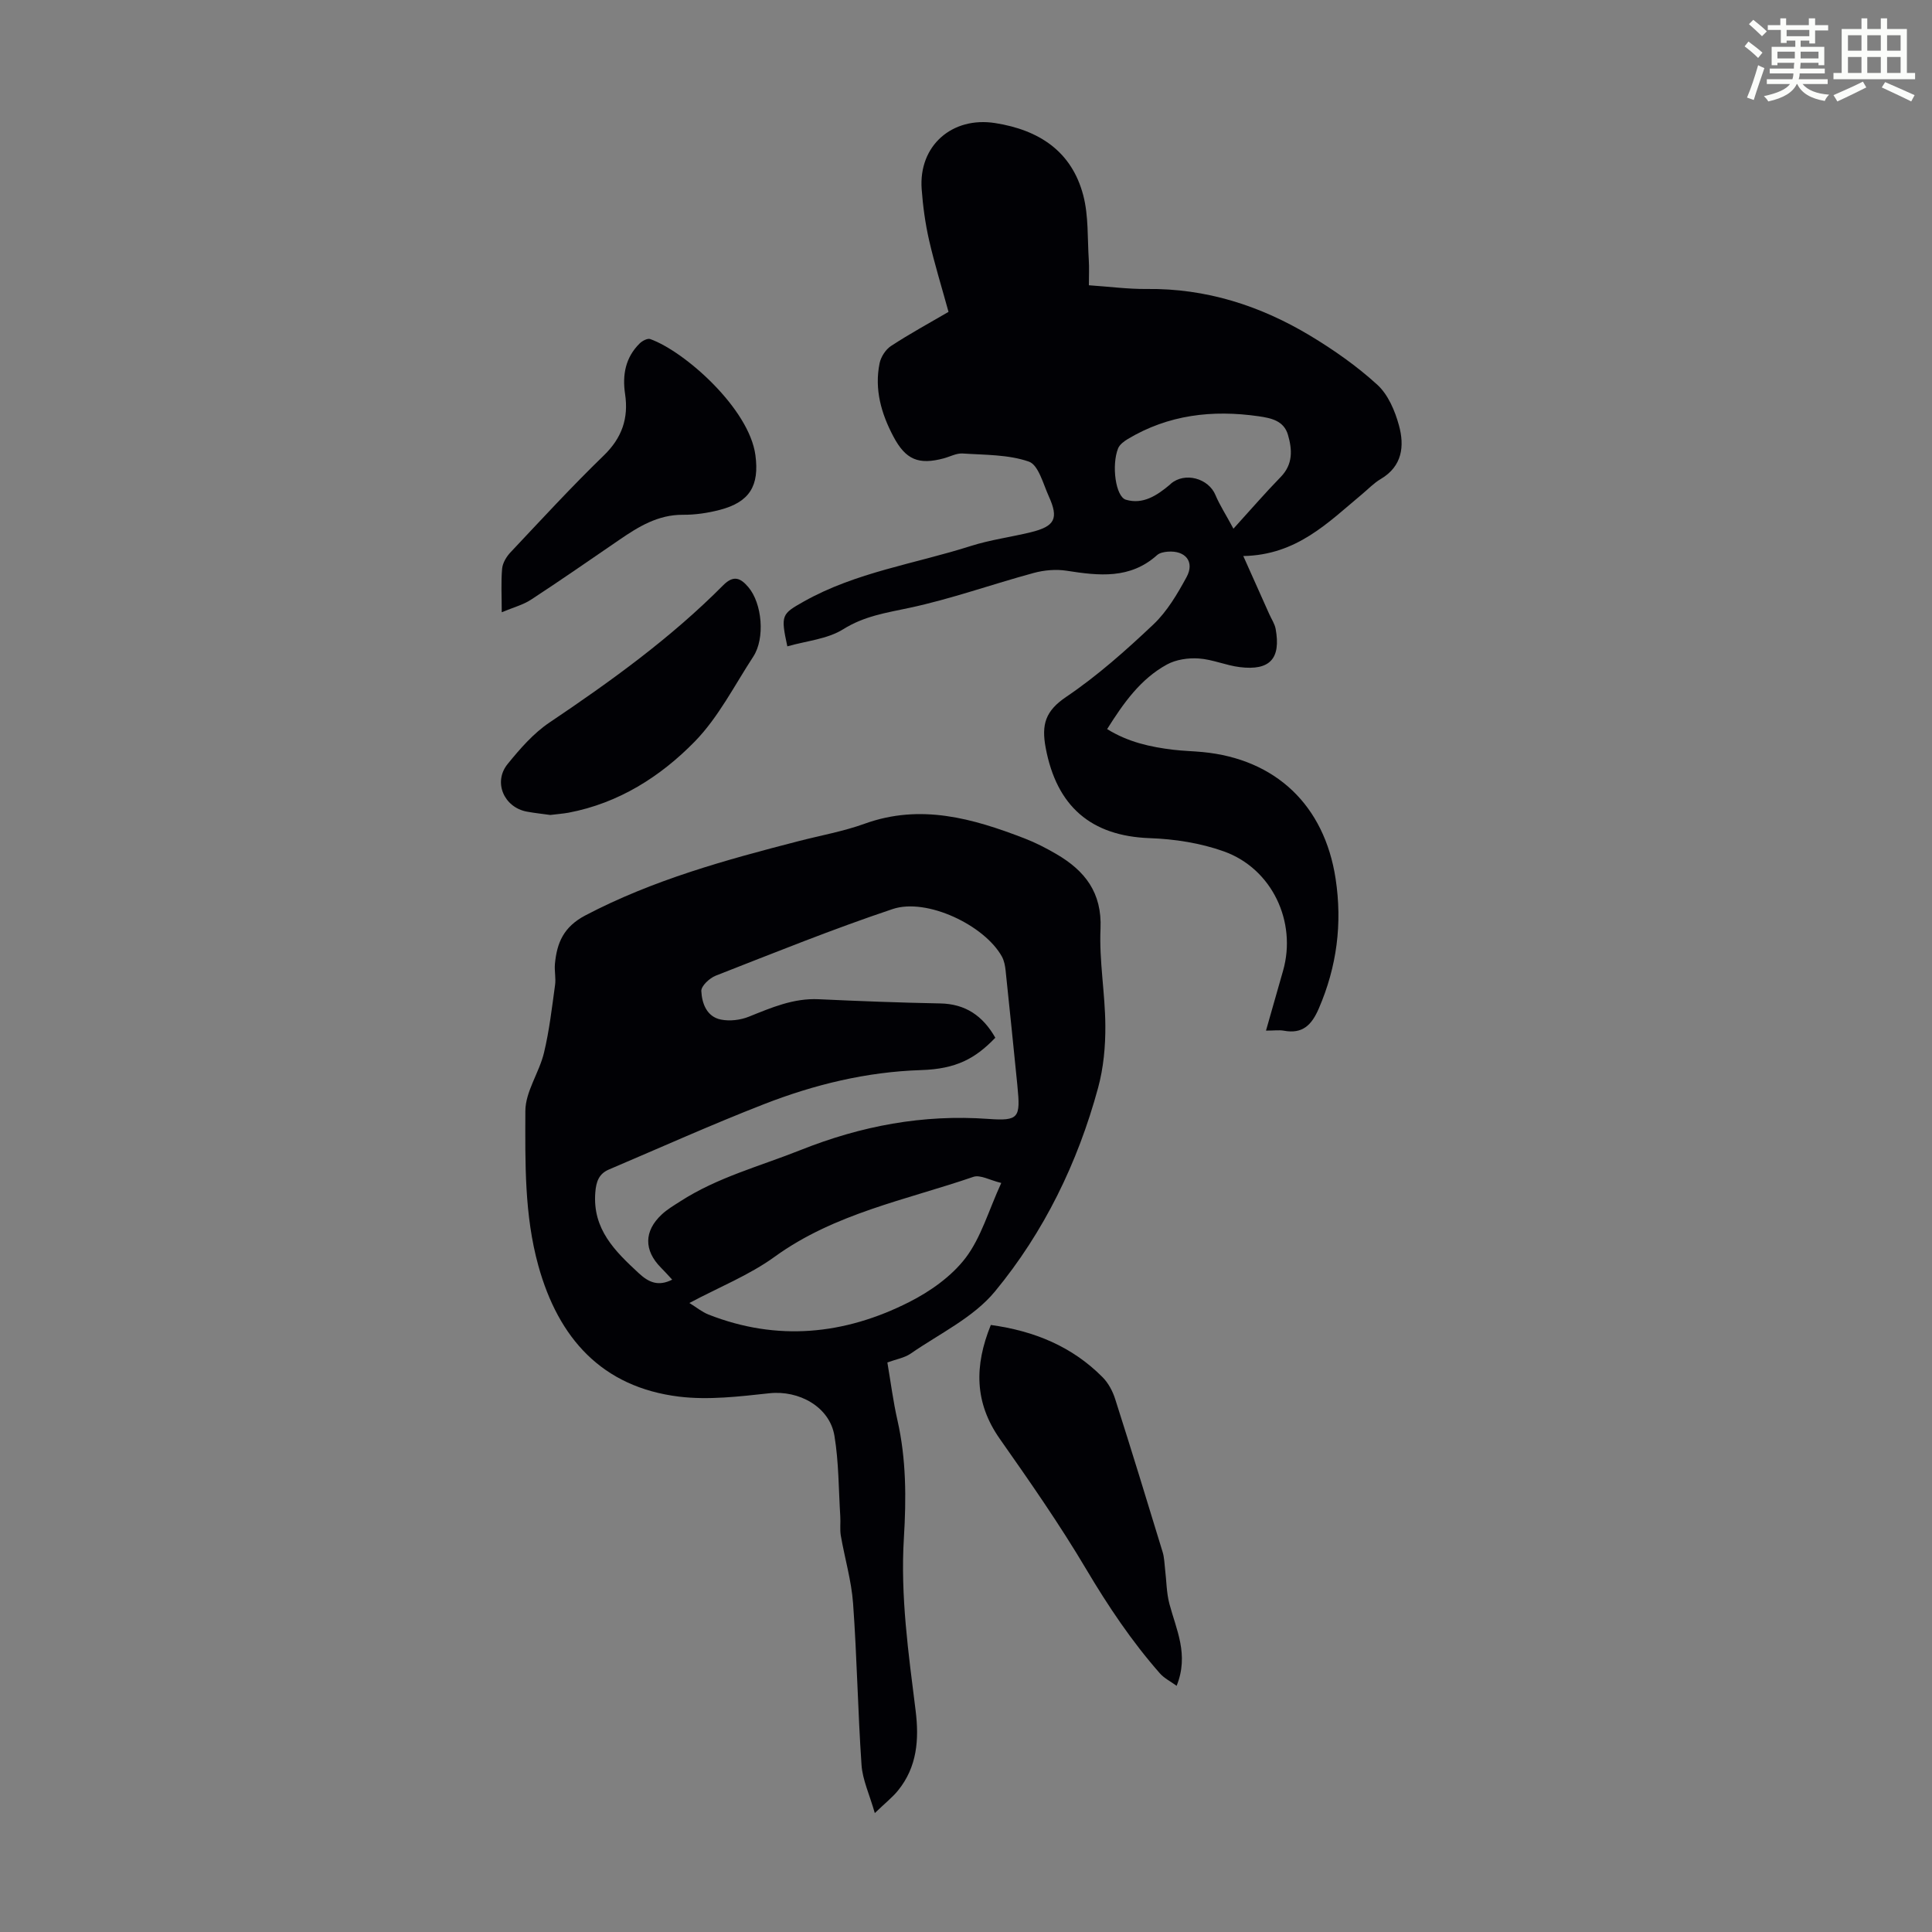 <svg enable-background="new 0 0 400 400" viewBox="0 0 400 400" xmlns="http://www.w3.org/2000/svg"><rect x="0" y="0" width="400" height="400" fill="#808080" stroke="none"/><path d="m361.2 9.6.8-1c.9.7 1.9 1.4 2.9 2.3l-.9 1.1c-1-1-2-1.8-2.8-2.4zm.5 10.6c.9-2.1 1.6-4.3 2.3-6.7.4.2.8.4 1.3.6-.7 2.1-1.5 4.3-2.2 6.6zm.4-15.2.9-.9c1 .8 2 1.6 2.8 2.4l-1 1c-.9-.9-1.8-1.7-2.7-2.5zm12.5-1.2h1.2v1.4h2.7v1.1h-2.7v2.7h-1.2v-.6h-1.8v1.3h4.9v3.8h-1.2v-.5h-3.7c0 .4-.1.9-.1 1.2h5.1v1h-5.2c0 .5-.1.9-.2 1.2h6v1h-5.2c1.1 1.3 2.9 2 5.5 2.2-.4.4-.7.8-.9 1.3-2.9-.5-4.8-1.6-5.7-3.5h-.1c-.8 1.7-2.7 2.9-5.9 3.6-.2-.4-.6-.8-.9-1.1 2.8-.6 4.6-1.4 5.4-2.5h-4.8v-1h5.3c.1-.3.2-.7.2-1.2h-4.9v-1h5c0-.4 0-.8.1-1.2h-3.5v.5h-1.2v-3.8h4.9v-1.3h-1.8v.5h-1.2v-2.7h-2.7v-1h2.6v-1.4h1.2v1.4h4.7v-1.4zm-6.6 8.3h3.6c0-.4 0-.9 0-1.4h-3.6zm1.9-4.6h4.7v-1.3h-4.7zm6.6 3.2h-3.7v1.4h3.7z" fill="#fbfcfa"/><path d="m385.3 3.8h1.3v2.2h2.8v-2.2h1.3v2.2h4.1v9.1h1.7v1.3h-16.9v-1.3h1.7v-9.1h4.1v-2.2zm.4 13.1.7 1.2c-1.8.9-3.8 1.9-6 2.9-.2-.4-.5-.8-.8-1.3 2.3-1 4.3-1.9 6.1-2.8zm-3.1-6.4h2.8v-3.2h-2.8zm0 4.6h2.8v-3.3h-2.8zm4-4.6h2.8v-3.2h-2.8zm0 4.6h2.8v-3.3h-2.8zm3.7 1.9c2.1.9 4.1 1.8 6.1 2.7l-.7 1.3c-2.2-1.1-4.2-2-6.1-2.9zm3.2-9.7h-2.8v3.2h2.8zm-2.8 7.8h2.8v-3.3h-2.8z" fill="#fbfcfa"/><g fill="#010105"><path d="m183.72 282.08c.7 4.1 1.2 8.08 2.09 11.98 1.83 8.06 1.83 16.21 1.33 24.36-.74 12.04.95 23.88 2.43 35.75.74 5.96.32 11.65-3.64 16.53-1.16 1.43-2.65 2.59-4.81 4.68-1.12-3.91-2.54-6.89-2.75-9.96-.77-11.14-.94-22.32-1.75-33.46-.34-4.71-1.73-9.34-2.54-14.03-.22-1.3-.02-2.67-.11-4-.35-5.56-.3-11.19-1.21-16.67-1-6.01-7.36-9.47-13.48-8.8-6.19.67-12.56 1.44-18.67.7-16.01-1.96-25.01-12.13-29.16-27.14-2.9-10.48-2.71-21.3-2.68-32 .01-4.01 2.86-7.93 3.85-12.03 1.11-4.6 1.65-9.35 2.3-14.06.2-1.42-.16-2.91-.03-4.35.41-4.38 1.78-7.68 6.31-10.06 14.02-7.36 29.05-11.48 44.21-15.39 4.54-1.17 9.21-2 13.61-3.59 11.58-4.18 22.38-1.1 33.12 3.05 2.28.88 4.49 2.02 6.61 3.26 5.87 3.43 9.43 7.96 9.1 15.44-.3 6.65.96 13.37 1 20.06.03 4.31-.38 8.76-1.51 12.9-4.21 15.49-11.19 29.84-21.36 42.15-4.45 5.39-11.45 8.71-17.39 12.82-1.32.92-3.07 1.2-4.87 1.86zm22.35-67.23c-4.14 4.32-8.11 6.47-15.35 6.7-11.34.36-22.14 3-32.58 7.07-10.8 4.21-21.39 8.97-32.06 13.51-2.07.88-2.66 2.49-2.83 4.77-.59 7.61 4.07 12.13 9 16.7 2.08 1.93 4.05 2.78 6.92 1.34-.85-.92-1.58-1.74-2.35-2.51-3.52-3.56-3.51-7.54.18-10.98 1.13-1.06 2.51-1.87 3.82-2.71 7.69-4.98 16.5-7.28 24.89-10.62 12.56-5.01 25.37-7.44 38.91-6.46 6.35.46 6.67-.25 6.03-6.76-.01-.11-.02-.22-.03-.33-.8-7.88-1.58-15.77-2.42-23.64-.1-.97-.3-2.01-.75-2.85-3.56-6.49-15.55-12.25-22.64-9.87-12.36 4.14-24.47 9.04-36.62 13.79-1.28.5-3.04 2.14-2.99 3.18.12 2.54 1.11 5.32 4.05 5.91 1.83.37 4.03.11 5.78-.59 4.68-1.88 9.25-3.87 14.48-3.62 8.38.39 16.76.71 25.14.87 5.22.09 8.83 2.55 11.42 7.1zm1.23 30.07c-2.32-.55-4.35-1.76-5.79-1.26-13.98 4.8-28.74 7.56-41.14 16.55-5.22 3.78-11.4 6.24-17.64 9.56 1.42.87 2.59 1.85 3.95 2.39 14.22 5.6 28.16 4.19 41.51-2.56 4.38-2.21 8.8-5.33 11.73-9.17 3.21-4.23 4.74-9.76 7.38-15.51z"/><path d="m262.11 213.38c1.29-4.53 2.42-8.47 3.54-12.42 2.87-10.09-2.27-21.12-12.27-24.69-4.84-1.73-10.19-2.56-15.34-2.74-12.18-.44-19.27-6.6-21.54-18.69-.91-4.85-.07-7.65 4.26-10.57 6.45-4.36 12.36-9.62 18.04-14.99 2.84-2.69 4.96-6.3 6.86-9.79 1.74-3.19-.23-5.57-3.92-5.27-.75.06-1.65.24-2.18.71-5.58 5.01-12.04 4.28-18.69 3.24-2.22-.35-4.69-.14-6.87.46-8.61 2.33-17.06 5.38-25.77 7.23-4.78 1.02-9.3 1.69-13.64 4.41-3.29 2.06-7.64 2.42-11.58 3.55-1.41-6.51-1.19-6.69 3.42-9.29 10.79-6.07 23.01-7.8 34.57-11.49 4.03-1.28 8.28-1.84 12.4-2.84 5.02-1.23 5.84-2.83 3.73-7.47-1.16-2.57-2.14-6.48-4.12-7.16-4.26-1.48-9.1-1.37-13.72-1.68-1.26-.08-2.58.65-3.87 1-5.24 1.41-7.91.29-10.45-4.51-2.52-4.75-3.96-9.78-2.86-15.17.27-1.32 1.25-2.85 2.37-3.58 3.83-2.51 7.86-4.7 11.9-7.06-1.37-4.99-2.88-9.86-4.02-14.82-.79-3.47-1.28-7.05-1.54-10.61-.65-8.98 6.3-15.06 15.22-13.66 9.07 1.43 15.84 5.82 18.24 14.97 1.11 4.25.85 8.87 1.14 13.33.11 1.65.02 3.31.02 5.28 4.27.29 8.14.81 12.01.77 12.23-.14 23.41 3.43 33.74 9.63 4.94 2.97 9.75 6.34 13.99 10.22 2.22 2.03 3.64 5.39 4.46 8.4 1.17 4.26.71 8.45-3.78 11.1-1.43.84-2.61 2.1-3.9 3.17-7 5.83-13.48 12.57-24.55 12.77 2.09 4.67 3.74 8.35 5.38 12.03.45 1.02 1.12 1.99 1.32 3.06 1.11 6.14-1.17 8.68-7.42 7.91-2.87-.35-5.64-1.6-8.5-1.79-2.18-.15-4.71.22-6.59 1.25-5.45 2.98-8.96 7.93-12.38 13.37 4.35 2.7 8.96 3.71 13.71 4.28 2 .24 4.02.28 6.02.47 15.17 1.44 25.25 11.02 27.57 26.21 1.42 9.3.27 18.22-3.48 26.9-1.49 3.44-3.37 5.31-7.26 4.58-.99-.17-2.02-.01-3.67-.01zm-6.74-103.92c3.63-4 6.61-7.45 9.79-10.71 2.57-2.64 2.39-5.66 1.5-8.72-.85-2.92-3.45-3.47-6.09-3.85-9.55-1.37-18.67-.32-27.08 4.72-.78.47-1.68 1.14-2 1.93-1.39 3.48-.52 9.99 1.61 10.63 3.54 1.05 6.44-.88 9.07-3.08.09-.07.16-.16.24-.23 2.89-2.48 7.81-1.14 9.25 2.37.84 2.01 2.05 3.85 3.71 6.94z"/><path d="m205.14 274.32c9.02 1.24 16.83 4.46 23.13 10.81 1.2 1.2 2.1 2.9 2.62 4.54 3.36 10.53 6.6 21.09 9.82 31.66.35 1.14.37 2.38.51 3.58.29 2.38.28 4.84.89 7.14 1.41 5.35 4.1 10.51 1.5 16.98-1.26-.91-2.57-1.56-3.47-2.58-5.84-6.64-10.72-13.93-15.25-21.56-5.51-9.29-11.71-18.19-17.92-27.03-5.23-7.47-5.26-15.09-1.83-23.54z"/><path d="m103.88 126.76c0-3.45-.17-6.26.08-9.03.11-1.18.89-2.48 1.74-3.38 6.37-6.76 12.66-13.61 19.33-20.07 3.76-3.65 5.13-7.71 4.39-12.68-.6-3.99.07-7.6 3.03-10.51.53-.52 1.61-1.09 2.17-.89 7.2 2.58 20.5 14.42 21.78 24.04.84 6.3-1.16 9.71-7.39 11.33-2.47.64-5.08 1.03-7.62 1.01-5.15-.03-9.18 2.45-13.17 5.19-6.08 4.16-12.13 8.37-18.3 12.4-1.64 1.07-3.64 1.58-6.04 2.59z"/><path d="m113.93 168.73c-1.55-.22-3.22-.39-4.85-.69-4.75-.89-7.02-6.12-3.98-9.86 2.56-3.15 5.35-6.37 8.68-8.6 12.72-8.56 25.12-17.5 35.95-28.41 2.16-2.17 3.59-1.5 5.19.37 2.89 3.38 3.51 10.62 1.04 14.4-3.9 5.96-7.2 12.54-12.09 17.56-7.12 7.29-15.78 12.79-26.16 14.76-1.2.21-2.43.3-3.78.47z"/></g></svg>
